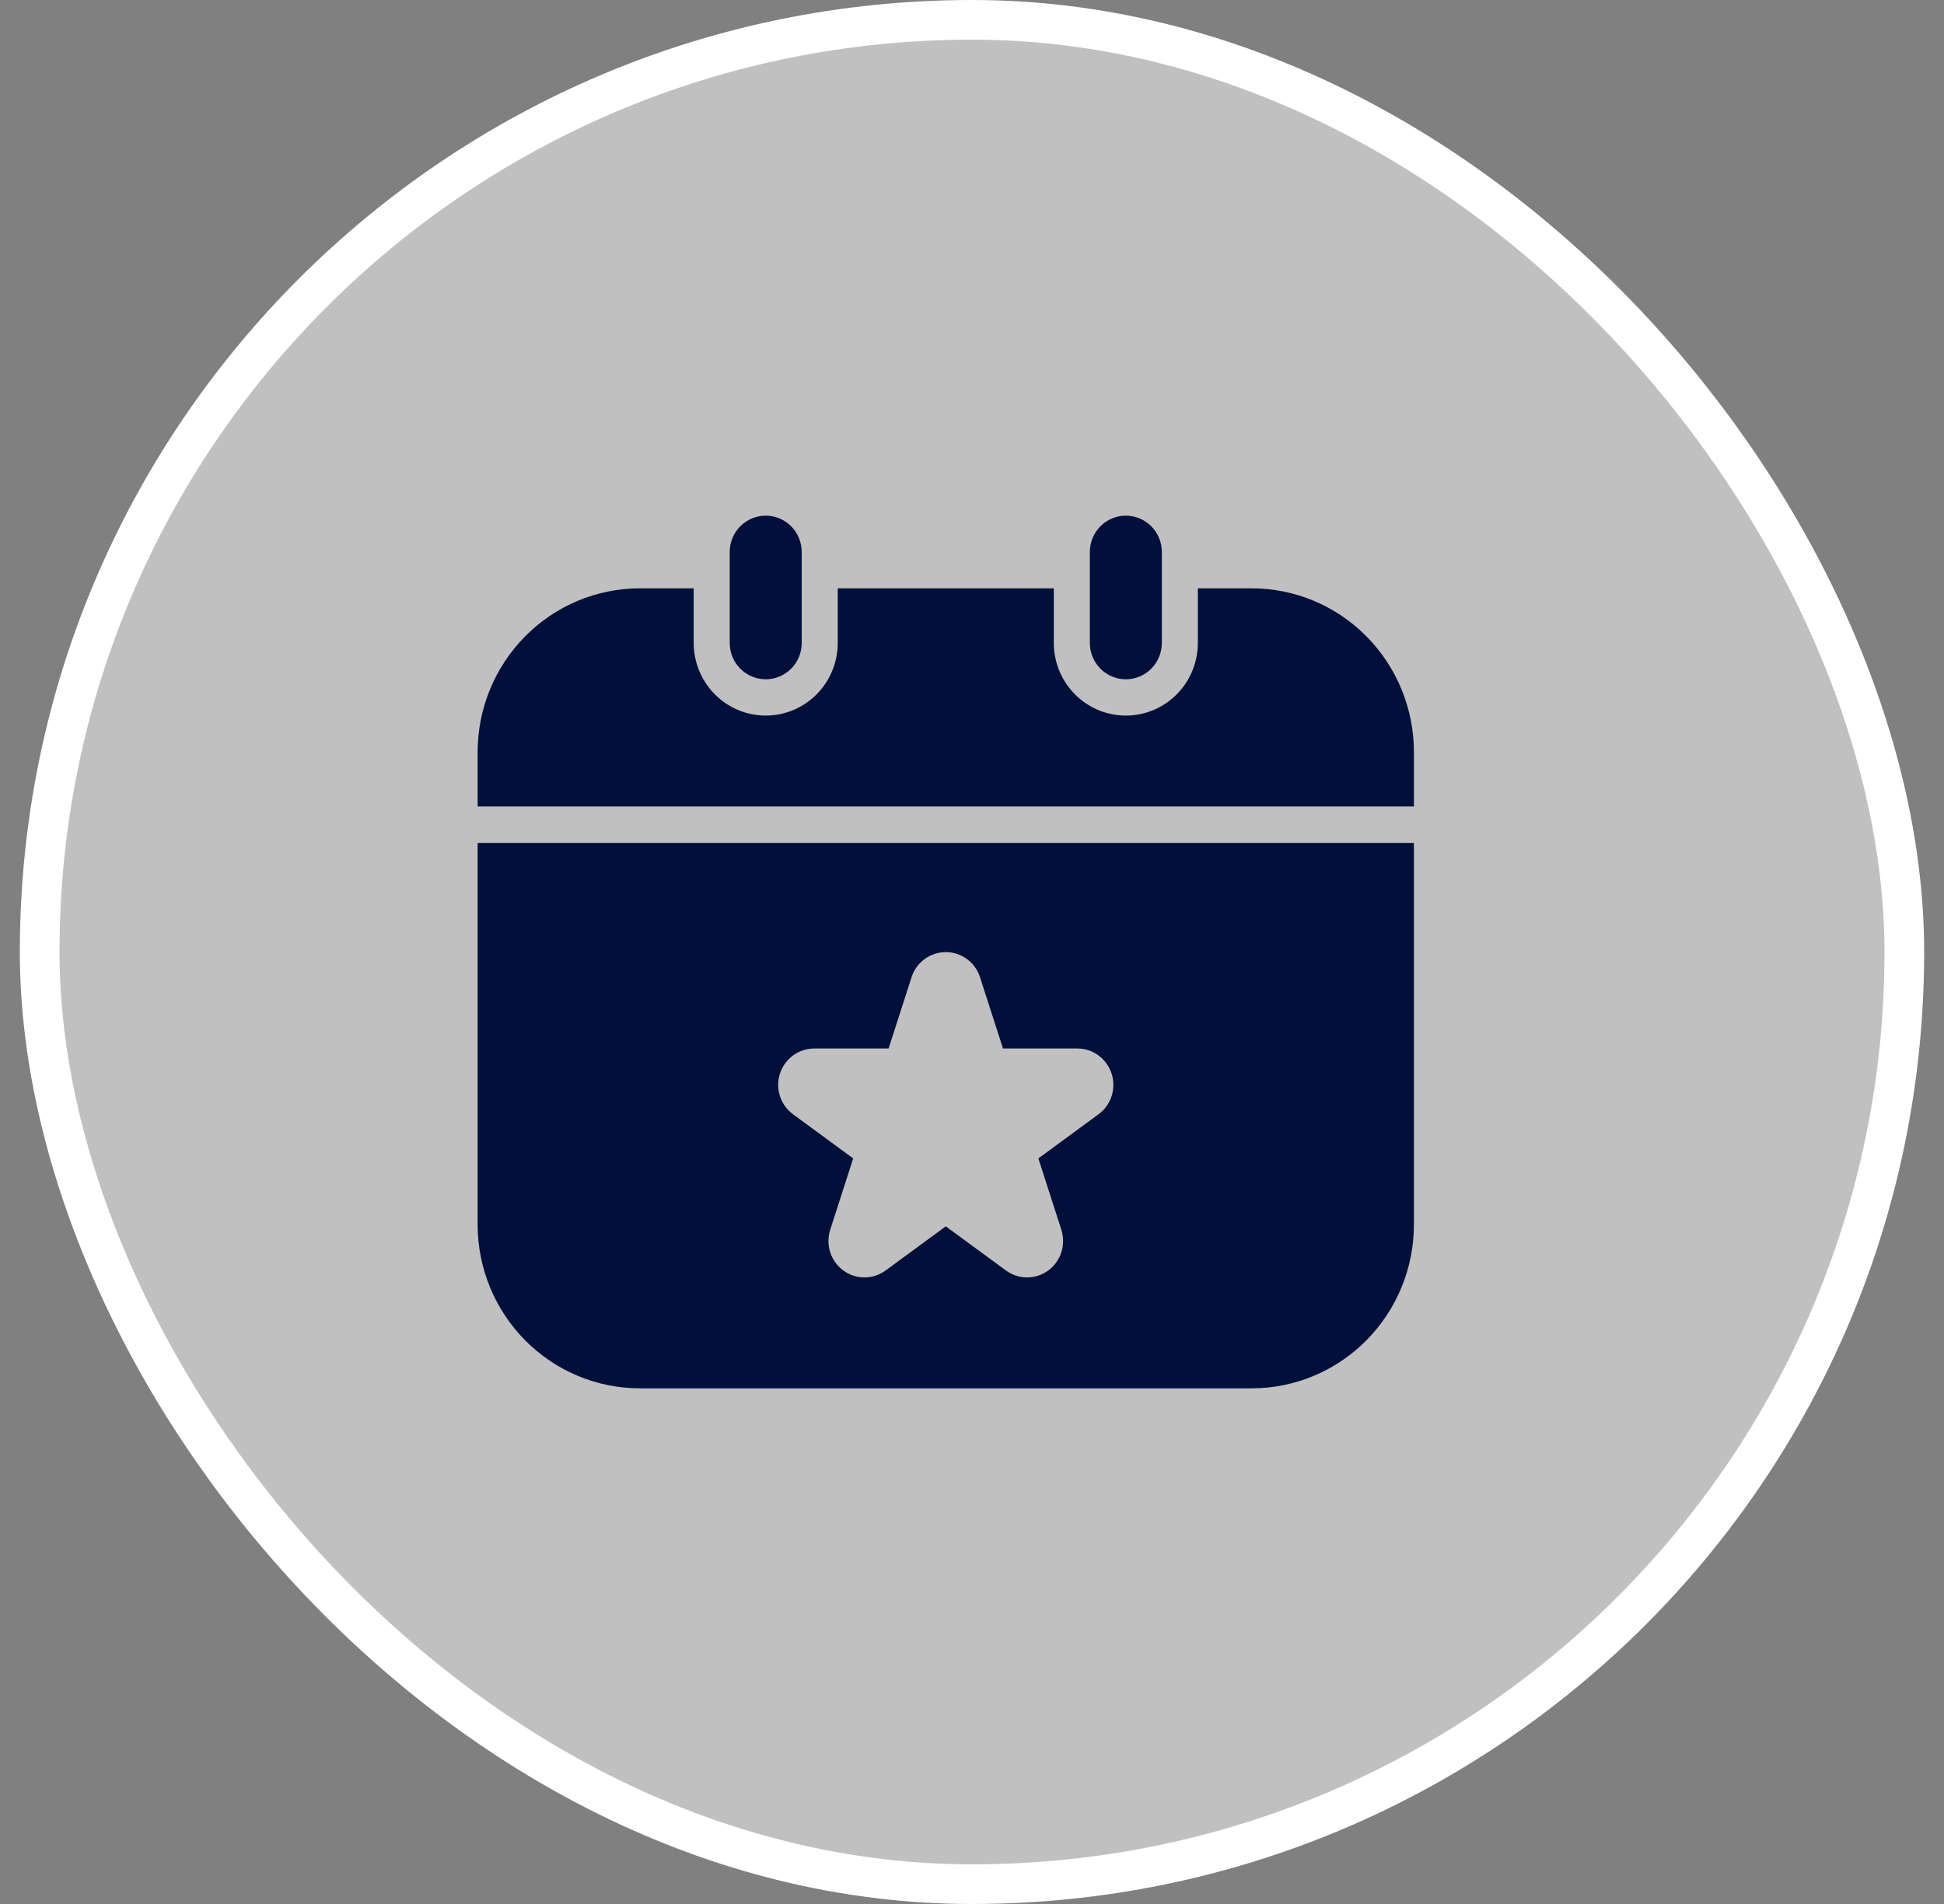 <svg xmlns="http://www.w3.org/2000/svg" width="49" height="48" viewBox="0 0 49 48" fill="none"><rect x="0" y="0" width="49" height="48" fill="#808080" stroke="none"/><rect x="1" y="0.5" width="47" height="47" rx="23.5" fill="white" fill-opacity="0.5"></rect><rect x="1" y="0.5" width="47" height="47" rx="23.5" stroke="white"></rect><path d="M18.393 16.208C18.393 16.451 18.488 16.685 18.659 16.857C18.829 17.028 19.06 17.125 19.301 17.125C19.541 17.125 19.772 17.028 19.942 16.857C20.113 16.685 20.208 16.451 20.208 16.208V13.917C20.208 13.674 20.113 13.44 19.942 13.268C19.772 13.097 19.541 13 19.301 13C19.06 13 18.829 13.097 18.659 13.268C18.488 13.44 18.393 13.674 18.393 13.917V16.208ZM27.47 13.917V16.208C27.47 16.451 27.566 16.685 27.736 16.857C27.906 17.028 28.137 17.125 28.378 17.125C28.618 17.125 28.849 17.028 29.019 16.857C29.19 16.685 29.285 16.451 29.285 16.208V13.917C29.285 13.674 29.19 13.44 29.019 13.268C28.849 13.097 28.618 13 28.378 13C28.137 13 27.906 13.097 27.736 13.268C27.566 13.44 27.47 13.674 27.47 13.917ZM35.639 21.25V30.875C35.638 31.969 35.207 33.017 34.441 33.79C33.675 34.564 32.637 34.999 31.554 35H16.124C15.041 34.999 14.003 34.564 13.237 33.79C12.471 33.017 12.04 31.969 12.039 30.875V21.25H35.639ZM27.155 26.433H25.281L24.701 24.633C24.642 24.45 24.526 24.29 24.371 24.177C24.216 24.064 24.03 24.003 23.839 24.003C23.648 24.003 23.462 24.064 23.307 24.177C23.152 24.29 23.036 24.45 22.977 24.633L22.398 26.433H20.523C20.331 26.433 20.144 26.494 19.989 26.608C19.834 26.722 19.719 26.883 19.659 27.067C19.6 27.251 19.6 27.449 19.659 27.633C19.719 27.817 19.834 27.978 19.989 28.091L21.505 29.204L20.926 31.004C20.867 31.188 20.867 31.386 20.926 31.57C20.985 31.755 21.101 31.915 21.256 32.029C21.411 32.143 21.598 32.204 21.79 32.204C21.981 32.204 22.168 32.142 22.323 32.029L23.839 30.916L25.355 32.029C25.51 32.142 25.697 32.204 25.889 32.204C26.08 32.204 26.267 32.143 26.422 32.029C26.577 31.915 26.693 31.755 26.752 31.57C26.811 31.386 26.811 31.188 26.752 31.004L26.173 29.204L27.689 28.091C27.844 27.978 27.959 27.817 28.019 27.633C28.078 27.449 28.078 27.251 28.019 27.067C27.959 26.883 27.844 26.722 27.689 26.608C27.534 26.494 27.347 26.433 27.155 26.433Z" fill="#00103A"></path><path d="M12.039 20.332V18.957C12.04 17.863 12.471 16.815 13.237 16.042C14.003 15.268 15.041 14.833 16.124 14.832H17.485V16.207C17.485 16.693 17.677 17.16 18.017 17.503C18.357 17.847 18.819 18.04 19.301 18.04C19.782 18.04 20.244 17.847 20.584 17.503C20.925 17.16 21.116 16.693 21.116 16.207V14.832H26.562V16.207C26.562 16.693 26.753 17.16 27.094 17.503C27.434 17.847 27.896 18.04 28.378 18.04C28.859 18.04 29.321 17.847 29.661 17.503C30.002 17.16 30.193 16.693 30.193 16.207V14.832H31.554C32.637 14.833 33.675 15.268 34.441 16.042C35.207 16.815 35.638 17.863 35.639 18.957V20.332H12.039Z" fill="#00103A"></path></svg>